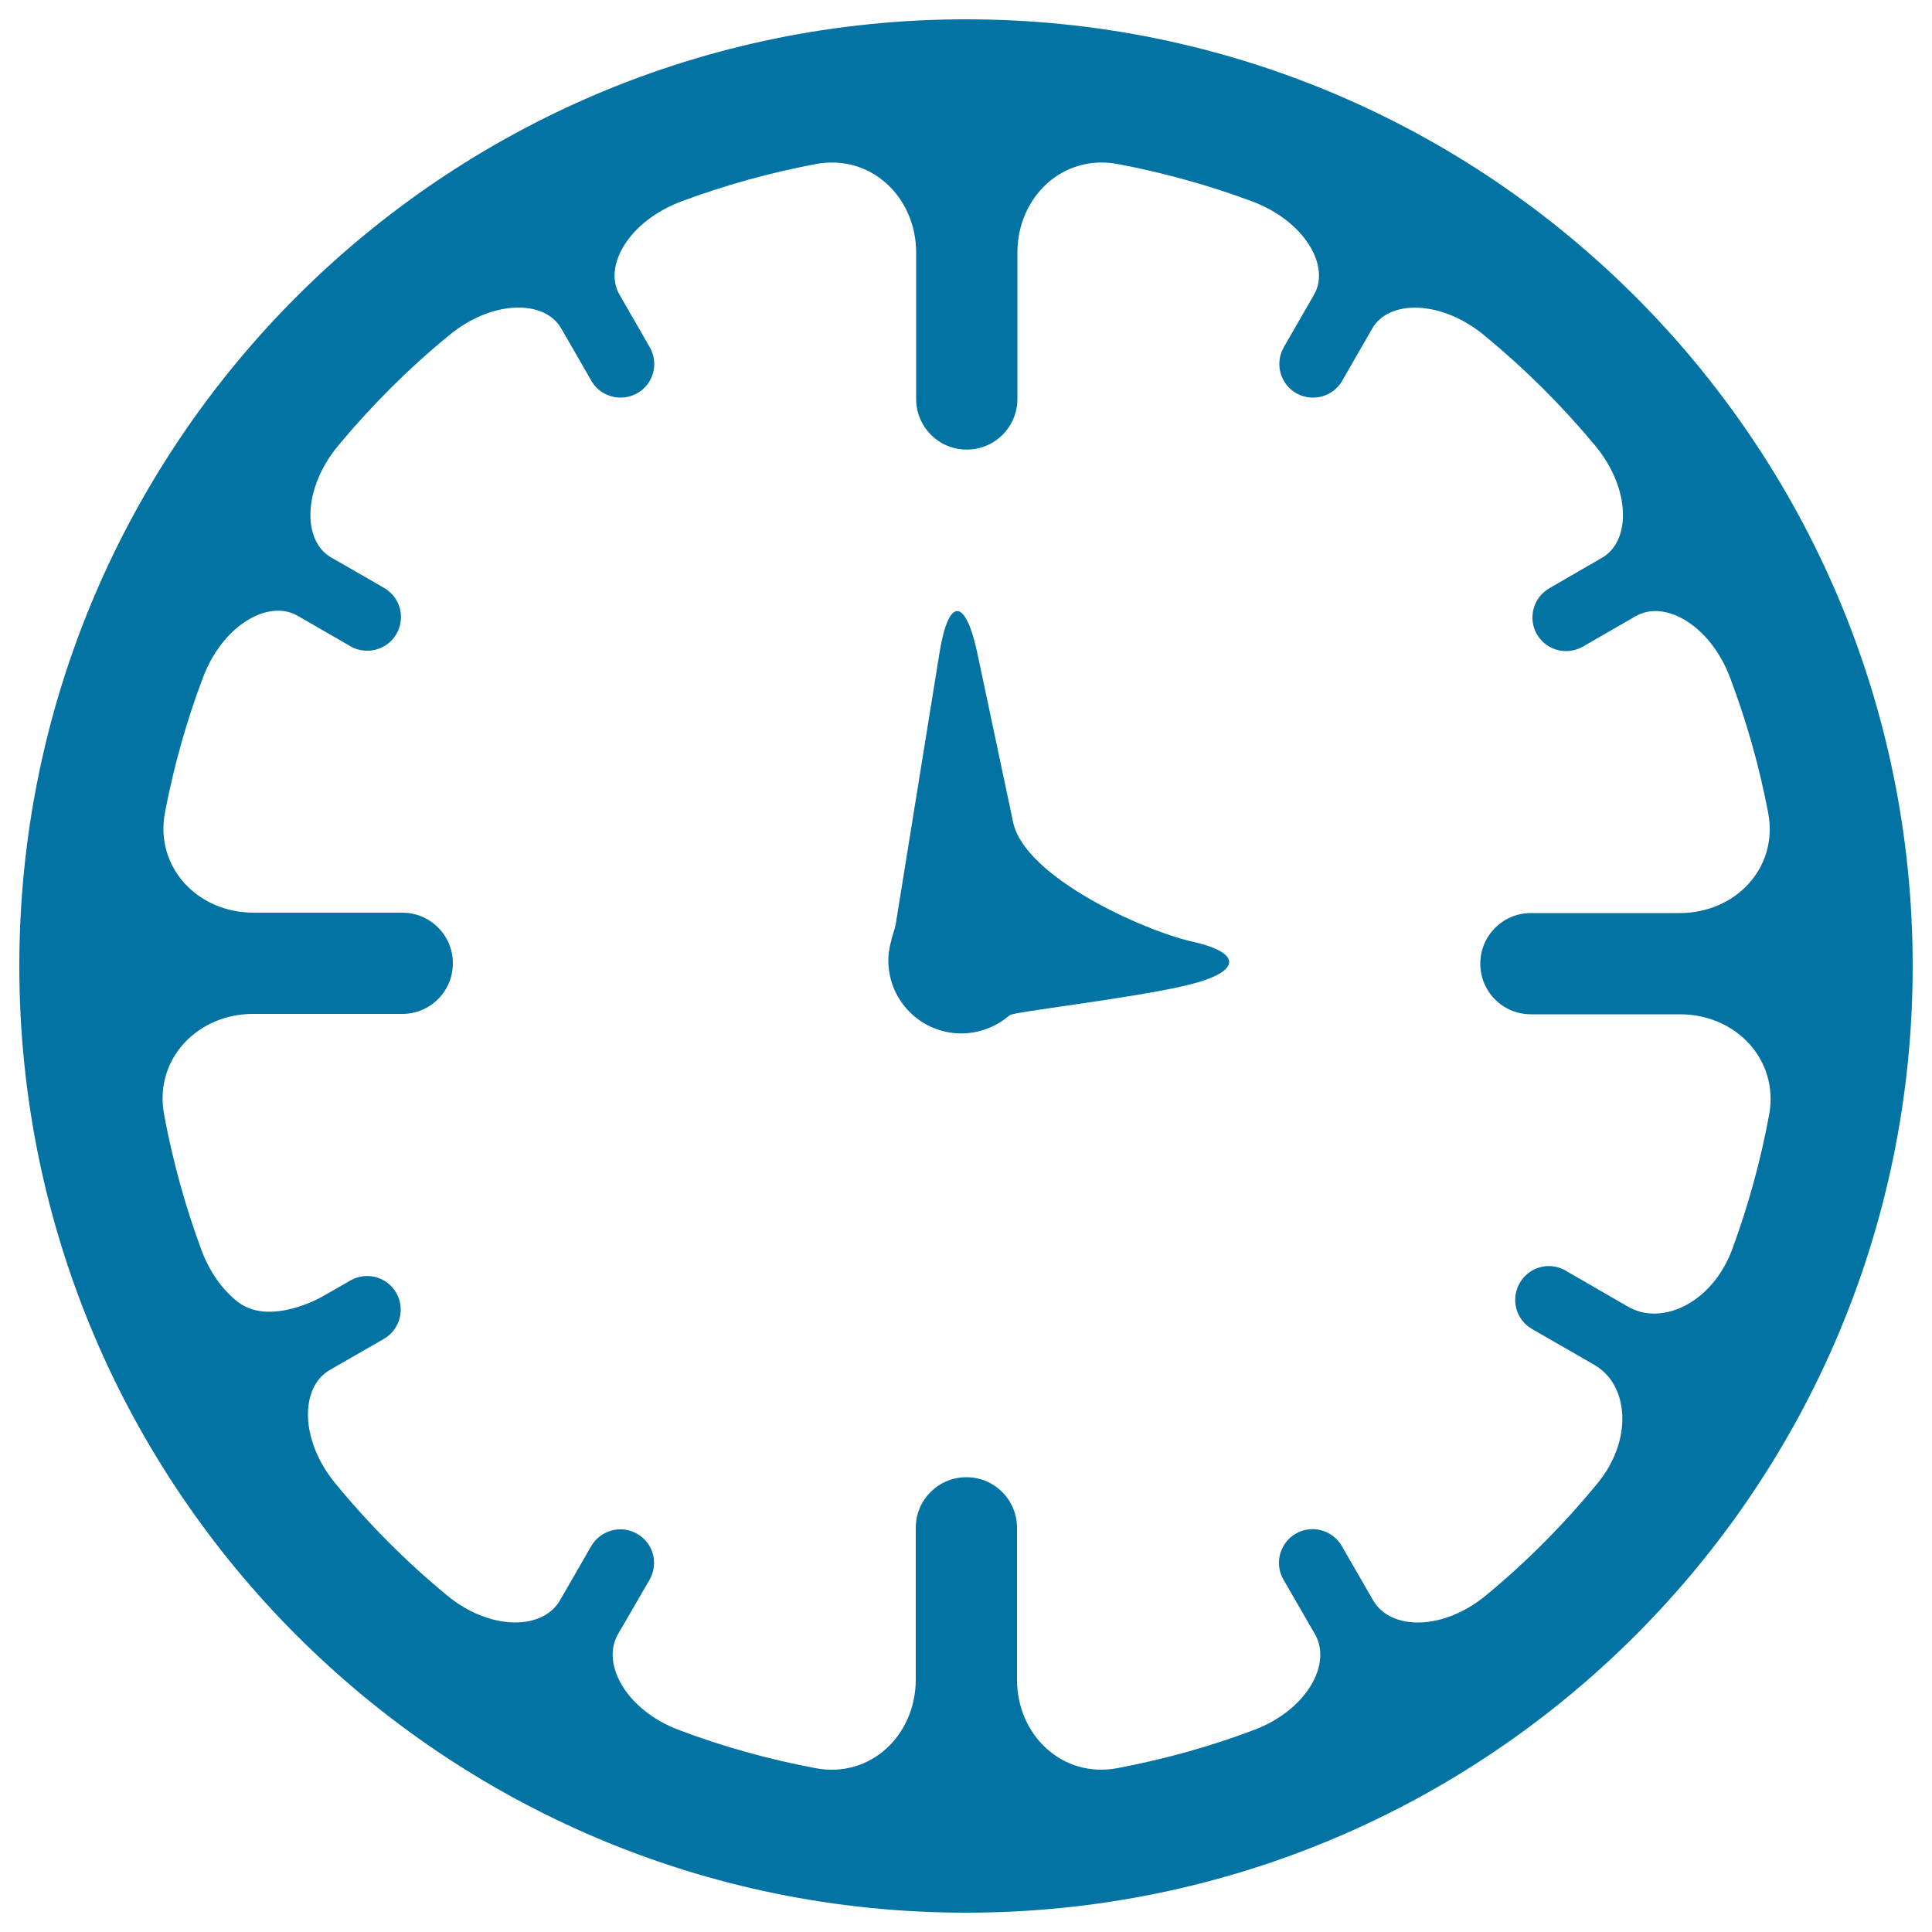 <svg xmlns="http://www.w3.org/2000/svg" viewBox="0 0 1000 1000" style="fill:#0273a2">
<title>School Watch SVG icon</title>
<g><g><path d="M500,10C229.4,10,10,229.4,10,500s219.4,490,490,490s490-219.4,490-490C990,229.4,770.6,10,500,10z M842.6,676.3l-32.2-18.6c-8.4-4.9-19-2-23.8,6.4c-4.8,8.3-2,19,6.4,23.8c0,0,14.4,8.3,32.3,18.6c17.8,10.3,20,38.7,1.7,61.1c-17.4,21.2-36.7,40.7-57.8,58.1c-22.3,18.5-49.5,18.2-58.5,2.6l-16.2-28.1c-4.8-8.3-15.5-11.2-23.8-6.4c-8.3,4.8-11.2,15.5-6.4,23.8c0,0,7.3,12.6,16.3,28.2c9,15.6-4.4,39.4-31.5,49.6c-22.7,8.6-46.4,15.2-70.8,19.8c-28.4,5.3-51.9-17-51.9-45.9v-78.5c0-14.5-11.7-26.2-26.2-26.2s-26.2,11.7-26.2,26.2v78.5c0,28.9-23.5,51.3-51.9,45.9c-24.4-4.6-48.1-11.2-70.8-19.8c-27-10.2-40.4-34.1-31.4-49.6l16.3-28.1c4.8-8.4,2-19-6.4-23.8c-8.3-4.8-19-1.9-23.8,6.4c0,0-7.3,12.6-16.2,28.1c-9,15.5-36.3,15.7-58.5-2.7c-21.1-17.4-40.5-36.9-57.9-58.1c-18.3-22.4-18.1-49.6-2.7-58.5l28-16.1c8.3-4.8,11.2-15.5,6.4-23.8c-4.8-8.4-15.5-11.2-23.8-6.4c0,0-5.6,3.3-13.9,8c-7.7,4.4-30.2,14.2-44.5,2.9c-7.5-5.9-14.3-15-18.6-26.6c-8.4-22.6-14.9-46.1-19.4-70.4c-5.2-28.4,17.2-51.9,46.1-51.9h77.2c14.5,0,26.2-11.7,26.2-26.2c0-14.5-11.7-26.2-26.2-26.2h-77c-28.9,0-51.2-23.5-45.8-51.9c4.6-24.1,11.2-47.5,19.7-69.9c10.2-27,33.8-40.6,48.9-31.9l27.4,15.8c2.7,1.6,5.7,2.3,8.7,2.3c6,0,11.9-3.1,15.1-8.7c4.8-8.3,2-19-6.4-23.8c0,0-12.2-7.1-27.3-15.7s-14.9-35.7,3.6-58c17.3-20.8,36.5-40,57.4-57.1c22.3-18.4,49.4-18.5,58-3.5l15.6,27.1c3.2,5.6,9.1,8.7,15.1,8.7c2.9,0,6-0.8,8.7-2.3c8.4-4.8,11.2-15.5,6.4-23.8c0,0-7-12.1-15.6-27.1c-8.7-15,5-38.3,32.1-48.4c22.3-8.3,45.6-14.8,69.5-19.3c28.4-5.3,51.9,17,51.9,45.9v75.7c0,14.5,11.7,26.2,26.2,26.2s26.2-11.7,26.2-26.2v-75.7c0-28.9,23.5-51.2,51.9-45.9c23.9,4.5,47.2,11,69.5,19.3c27.1,10.1,40.8,33.4,32.1,48.4l-15.6,27.1c-4.8,8.4-1.9,19,6.4,23.8c2.8,1.6,5.8,2.3,8.7,2.3c6,0,11.9-3.1,15.1-8.7c0,0,7-12.1,15.6-27.1c8.6-15,35.7-14.8,58,3.6c20.9,17.2,40.1,36.3,57.4,57.1c18.4,22.3,18.6,49.3,3.5,58l-27.3,15.8c-8.3,4.8-11.2,15.5-6.4,23.8c3.3,5.6,9.1,8.7,15.1,8.7c2.9,0,6-0.8,8.7-2.3c0,0,12.2-7.1,27.4-15.8c15.1-8.7,38.6,4.8,48.8,31.9c8.5,22.5,15.1,45.8,19.7,69.9c5.4,28.4-16.8,51.9-45.8,51.9h-77c-14.5,0-26.2,11.7-26.2,26.2c0,14.5,11.7,26.2,26.2,26.2h77.2c28.9,0,51.3,23.5,46.1,52c-4.5,24.3-11,47.8-19.4,70.4C886,674.2,860.4,686.6,842.6,676.3z"/><path d="M486.3,337.8l-22.6,140.1c0,0-0.1,0.7-0.3,1.5c-0.1,0.8-1.6,5-2.6,9.5c-0.6,2.6-1,5.4-1,8.2c0,20.9,16.9,37.8,37.8,37.8c7.9,0,15.3-2.5,21.3-6.6c1.3-1,2.6-1.9,3.9-2.9c2.1-1.7,61.4-8.5,89.6-15l1.6-0.4c28.1-6.5,29.8-16.6,3.6-22.5c-26.2-5.9-87.2-33.6-93.2-61.9l-18.7-88.3C499.5,309.1,490.9,309.3,486.3,337.8z"/></g></g>
</svg>